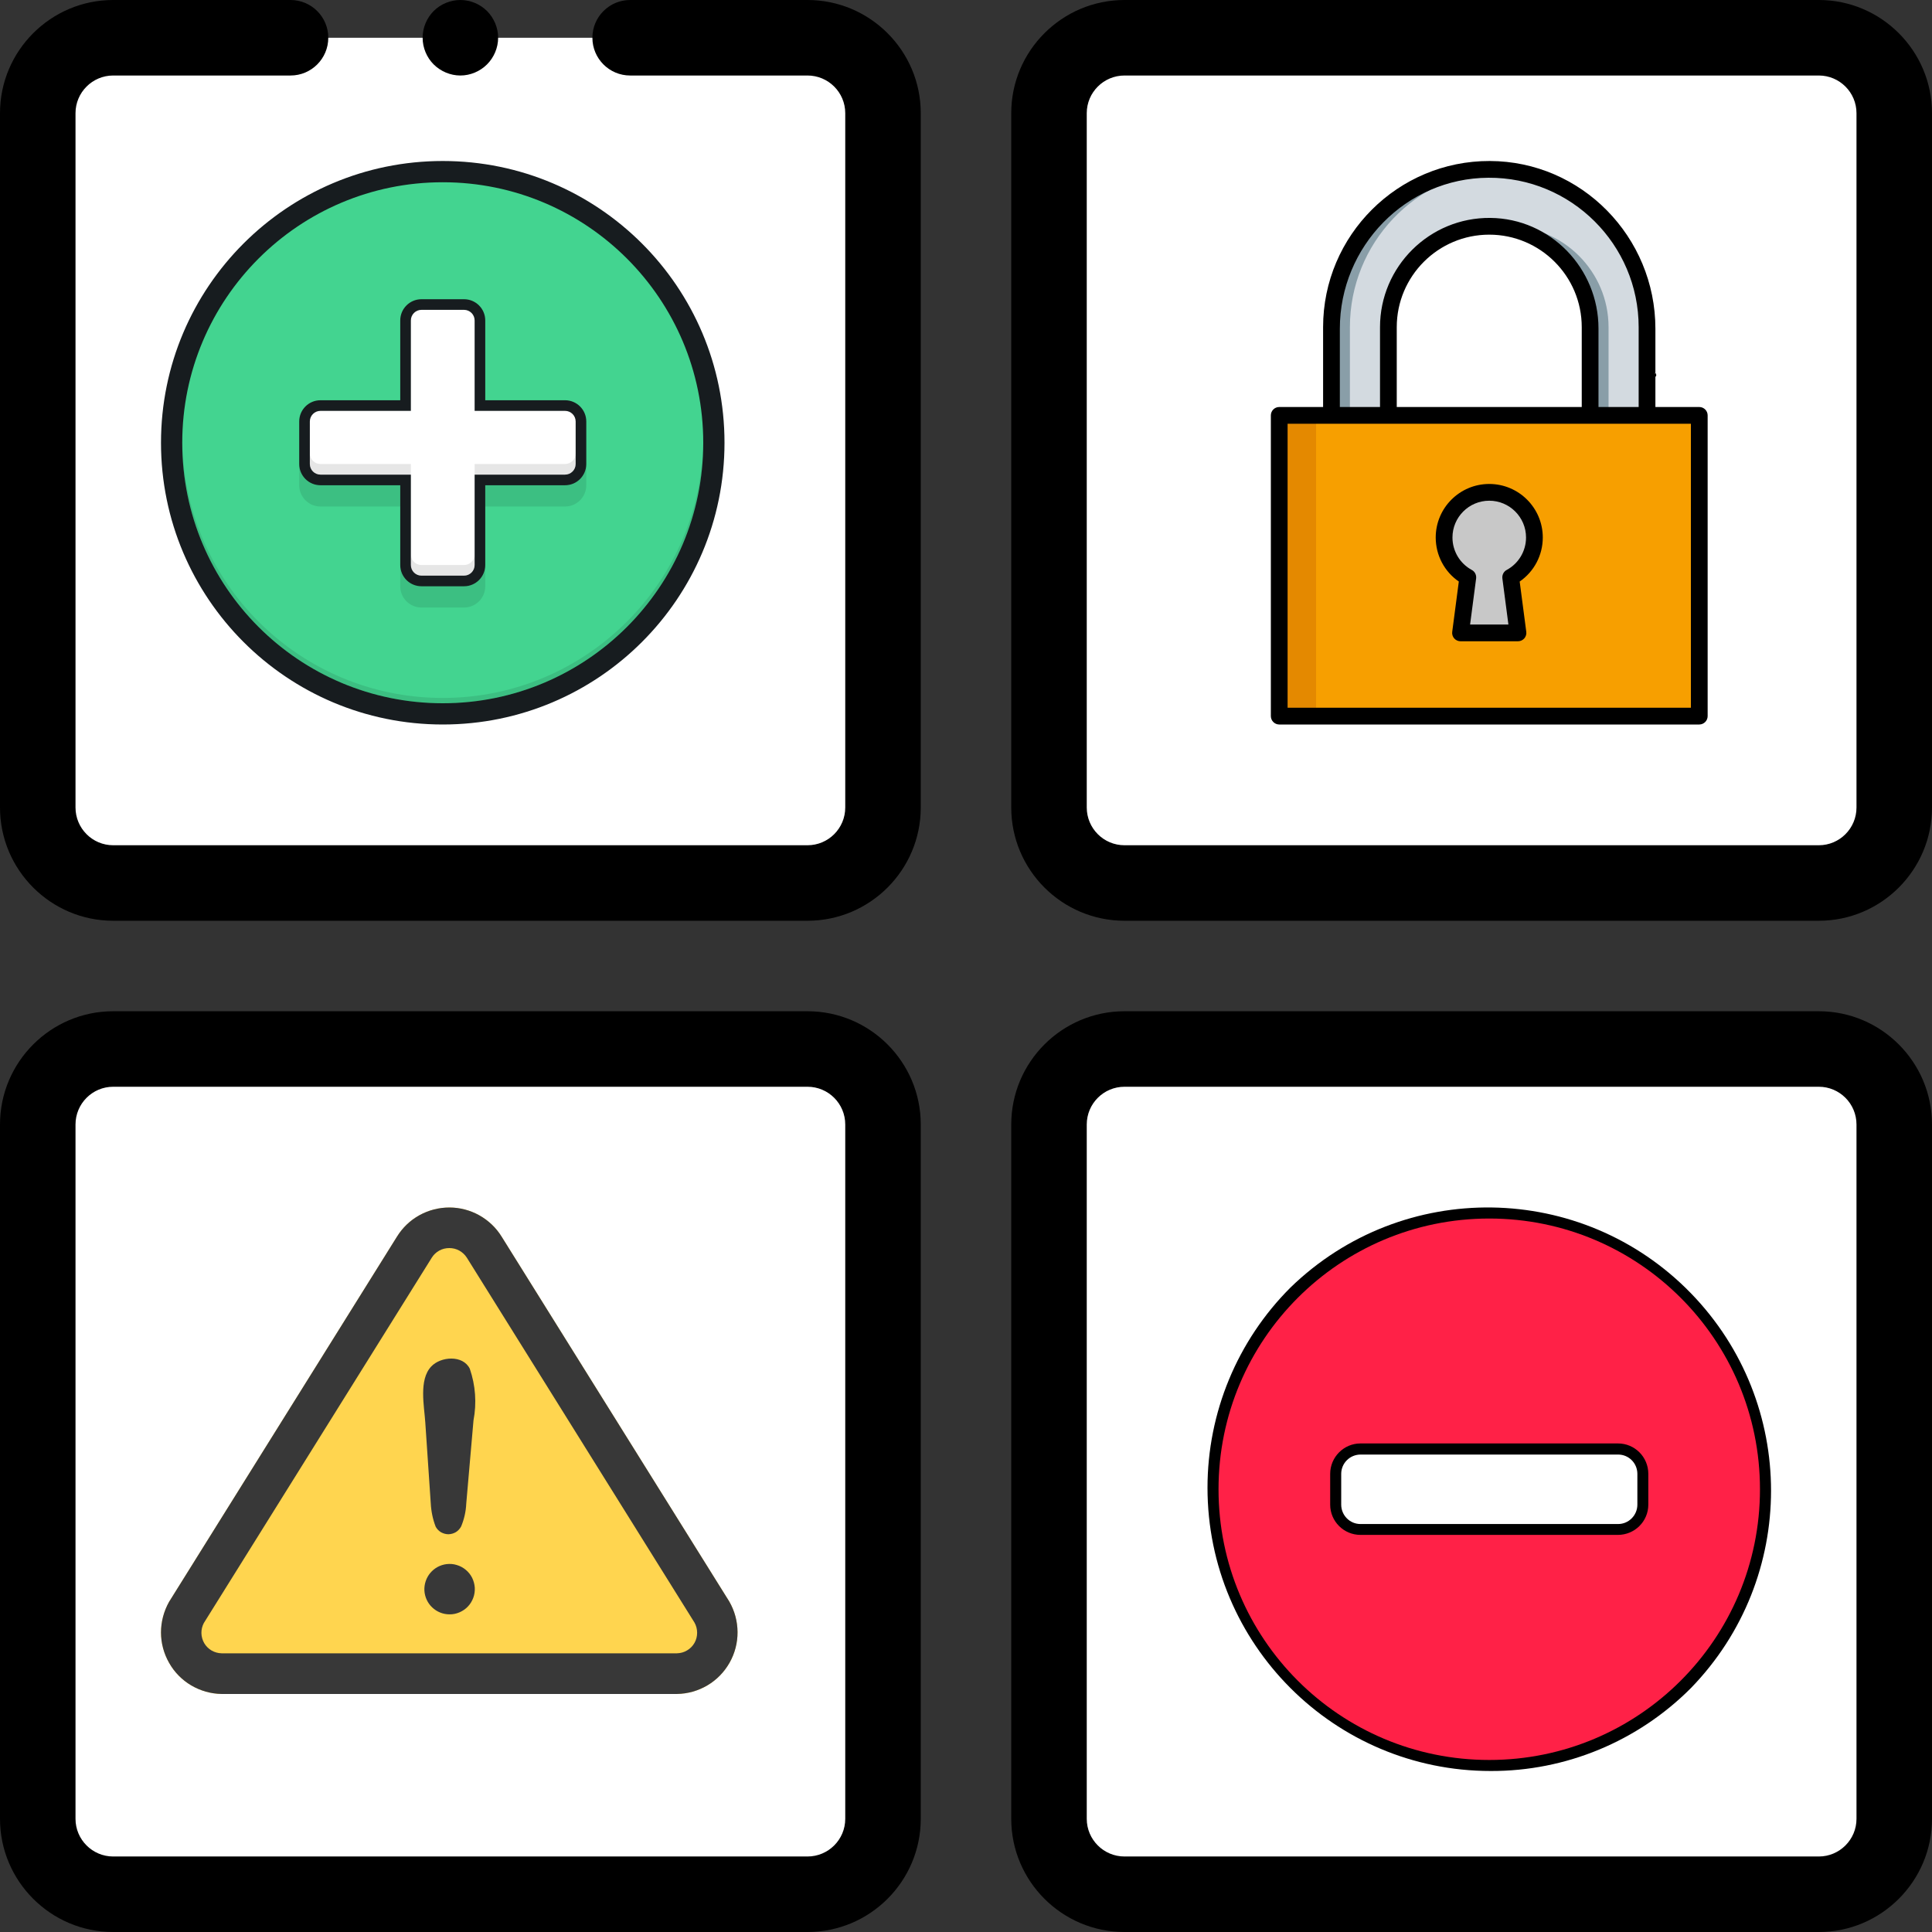 <svg width="24" height="24" viewBox="0 0 24 24" fill="none" xmlns="http://www.w3.org/2000/svg">
<rect x="0" y="0" width="24" height="24" fill="#333333" stroke="none"/>
<g clip-path="url(#clip0_929_23160)">
<path d="M13.969 23.531H22.594C23.111 23.531 23.531 23.111 23.531 22.594V13.969C23.531 13.451 23.111 13.031 22.594 13.031H13.969C13.451 13.031 13.031 13.451 13.031 13.969V22.594C13.031 23.111 13.451 23.531 13.969 23.531Z" fill="white"/>
<path d="M1.406 23.531H10.031C10.549 23.531 10.969 23.111 10.969 22.594V13.969C10.969 13.451 10.549 13.031 10.031 13.031H1.406C0.888 13.031 0.469 13.451 0.469 13.969V22.594C0.469 23.111 0.888 23.531 1.406 23.531Z" fill="white"/>
<path d="M13.969 10.969H22.594C23.111 10.969 23.531 10.549 23.531 10.031V1.406C23.531 0.888 23.111 0.469 22.594 0.469H13.969C13.451 0.469 13.031 0.888 13.031 1.406V10.031C13.031 10.549 13.451 10.969 13.969 10.969Z" fill="white"/>
<path d="M1.406 10.969H10.031C10.549 10.969 10.969 10.549 10.969 10.031V1.406C10.969 0.888 10.549 0.469 10.031 0.469H1.406C0.888 0.469 0.469 0.888 0.469 1.406V10.031C0.469 10.549 0.888 10.969 1.406 10.969Z" fill="white"/>
<path d="M22.594 12.562H13.969C13.193 12.562 12.562 13.193 12.562 13.969V22.594C12.562 23.369 13.193 24 13.969 24H22.594C23.369 24 24 23.369 24 22.594V13.969C24 13.193 23.369 12.562 22.594 12.562ZM23.062 22.594C23.062 22.852 22.852 23.062 22.594 23.062H13.969C13.71 23.062 13.5 22.852 13.5 22.594V13.969C13.5 13.71 13.71 13.5 13.969 13.5H22.594C22.852 13.5 23.062 13.71 23.062 13.969V22.594Z" fill="black"/>
<path d="M10.031 0H7.828C7.569 0 7.359 0.21 7.359 0.469C7.359 0.728 7.569 0.938 7.828 0.938H10.031C10.29 0.938 10.5 1.148 10.5 1.406V10.031C10.5 10.29 10.29 10.5 10.031 10.5H1.406C1.148 10.5 0.938 10.29 0.938 10.031V1.406C0.938 1.148 1.148 0.938 1.406 0.938H3.609C3.868 0.938 4.078 0.728 4.078 0.469C4.078 0.21 3.868 0 3.609 0H1.406C0.631 0 0 0.631 0 1.406V10.031C0 10.807 0.631 11.438 1.406 11.438H10.031C10.807 11.438 11.438 10.807 11.438 10.031V1.406C11.438 0.631 10.807 0 10.031 0Z" fill="black"/>
<path d="M22.594 0H13.969C13.193 0 12.562 0.631 12.562 1.406V10.031C12.562 10.807 13.193 11.438 13.969 11.438H22.594C23.369 11.438 24 10.807 24 10.031V1.406C24 0.631 23.369 0 22.594 0ZM23.062 10.031C23.062 10.29 22.852 10.5 22.594 10.5H13.969C13.71 10.5 13.5 10.29 13.5 10.031V1.406C13.5 1.148 13.71 0.938 13.969 0.938H22.594C22.852 0.938 23.062 1.148 23.062 1.406V10.031Z" fill="black"/>
<path d="M10.031 12.562H1.406C0.631 12.562 0 13.193 0 13.969V22.594C0 23.369 0.631 24 1.406 24H10.031C10.807 24 11.438 23.369 11.438 22.594V13.969C11.438 13.193 10.807 12.562 10.031 12.562ZM10.5 22.594C10.5 22.852 10.29 23.062 10.031 23.062H1.406C1.148 23.062 0.938 22.852 0.938 22.594V13.969C0.938 13.71 1.148 13.5 1.406 13.5H10.031C10.29 13.5 10.5 13.71 10.5 13.969V22.594Z" fill="black"/>
<path d="M5.719 0.938C5.842 0.938 5.963 0.887 6.05 0.8C6.137 0.713 6.188 0.592 6.188 0.469C6.188 0.345 6.137 0.225 6.05 0.137C5.963 0.05 5.842 0 5.719 0C5.595 0 5.475 0.05 5.387 0.137C5.3 0.225 5.25 0.345 5.25 0.469C5.25 0.592 5.3 0.713 5.387 0.8C5.475 0.887 5.595 0.938 5.719 0.938Z" fill="black"/>
<g clip-path="url(#clip1_929_23160)">
<path d="M5.5 8.868C7.36 8.868 8.868 7.36 8.868 5.5C8.868 3.64 7.36 2.132 5.5 2.132C3.64 2.132 2.132 3.64 2.132 5.5C2.132 7.36 3.64 8.868 5.5 8.868Z" fill="#43D490"/>
<path d="M7.019 5.038H5.962V3.981C5.962 3.872 5.874 3.783 5.764 3.783H5.236C5.126 3.783 5.038 3.872 5.038 3.981V5.038H3.981C3.872 5.038 3.783 5.126 3.783 5.236V5.764C3.783 5.874 3.872 5.962 3.981 5.962H5.038V7.019C5.038 7.128 5.126 7.217 5.236 7.217H5.764C5.874 7.217 5.962 7.128 5.962 7.019V5.962H7.019C7.128 5.962 7.217 5.874 7.217 5.764V5.236C7.217 5.126 7.128 5.038 7.019 5.038Z" fill="white"/>
<path d="M7.019 4.972H6.028V3.981C6.028 3.835 5.91 3.717 5.764 3.717H5.236C5.09 3.717 4.972 3.835 4.972 3.981V4.972H3.981C3.835 4.972 3.717 5.09 3.717 5.236V5.764C3.717 5.91 3.835 6.028 3.981 6.028H4.972V7.019C4.972 7.165 5.09 7.283 5.236 7.283H5.764C5.91 7.283 6.028 7.165 6.028 7.019V6.028H7.019C7.165 6.028 7.283 5.91 7.283 5.764V5.236C7.283 5.09 7.165 4.972 7.019 4.972ZM7.151 5.764C7.151 5.837 7.092 5.896 7.019 5.896H5.896V7.019C5.896 7.092 5.837 7.151 5.764 7.151H5.236C5.163 7.151 5.104 7.092 5.104 7.019V5.896H3.981C3.908 5.896 3.849 5.837 3.849 5.764V5.236C3.849 5.163 3.908 5.104 3.981 5.104H5.104V3.981C5.104 3.908 5.163 3.849 5.236 3.849H5.764C5.837 3.849 5.896 3.908 5.896 3.981V5.104H7.019C7.092 5.104 7.151 5.163 7.151 5.236V5.764Z" fill="#171C1F"/>
<g opacity="0.1">
<path d="M8.736 5.434C8.736 7.221 7.287 8.67 5.5 8.67C3.713 8.67 2.264 7.221 2.264 5.434C2.264 5.456 2.264 5.478 2.264 5.5C2.264 7.287 3.713 8.736 5.5 8.736C7.287 8.736 8.736 7.287 8.736 5.5C8.736 5.478 8.736 5.456 8.736 5.434ZM6.028 6.028V6.292H7.019C7.165 6.292 7.283 6.174 7.283 6.028V5.764C7.283 5.91 7.165 6.028 7.019 6.028H6.028ZM5.236 7.283C5.09 7.283 4.972 7.165 4.972 7.019V7.283C4.972 7.429 5.09 7.547 5.236 7.547H5.764C5.91 7.547 6.028 7.429 6.028 7.283V7.019C6.028 7.165 5.91 7.283 5.764 7.283H5.236ZM3.981 6.292H4.972V6.028H3.981C3.835 6.028 3.717 5.91 3.717 5.764V6.028C3.717 6.174 3.835 6.292 3.981 6.292ZM3.981 5.896H5.104V5.764H3.981C3.908 5.764 3.849 5.705 3.849 5.632V5.764C3.849 5.837 3.908 5.896 3.981 5.896ZM7.151 5.764V5.632C7.151 5.705 7.092 5.764 7.019 5.764H5.896V5.896H7.019C7.092 5.896 7.151 5.837 7.151 5.764ZM5.104 7.019C5.104 7.092 5.163 7.151 5.236 7.151H5.764C5.837 7.151 5.896 7.092 5.896 7.019V6.887C5.896 6.96 5.837 7.019 5.764 7.019H5.236C5.163 7.019 5.104 6.96 5.104 6.887V7.019Z" fill="black"/>
</g>
<path d="M5.5 2C3.567 2 2 3.567 2 5.5C2 7.433 3.567 9 5.5 9C7.433 9 9 7.433 9 5.5C9 3.567 7.433 2 5.5 2ZM5.5 8.736C3.713 8.736 2.264 7.287 2.264 5.5C2.264 3.713 3.713 2.264 5.5 2.264C7.287 2.264 8.736 3.713 8.736 5.5C8.736 7.287 7.287 8.736 5.5 8.736Z" fill="#171C1F"/>
</g>
<g clip-path="url(#clip2_929_23160)">
<path d="M18.518 22C16.575 22 15 20.425 15 18.481C15 17.548 15.37 16.654 16.031 15.994C17.425 14.64 19.652 14.673 21.006 16.066C22.332 17.432 22.332 19.603 21.006 20.969C20.347 21.631 19.452 22.003 18.518 22Z" fill="black"/>
<path d="M18.5 21.863C20.358 21.863 21.863 20.358 21.863 18.5C21.863 16.642 20.358 15.137 18.5 15.137C16.642 15.137 15.137 16.642 15.137 18.5C15.137 20.358 16.642 21.863 18.5 21.863Z" fill="#FF2147"/>
<path d="M20.476 18.309V18.691C20.476 18.899 20.307 19.067 20.098 19.067H16.9C16.693 19.067 16.524 18.899 16.524 18.691V18.309C16.524 18.101 16.693 17.931 16.9 17.931H20.1C20.307 17.931 20.476 18.099 20.476 18.309Z" fill="black"/>
<path d="M16.661 18.691V18.309C16.661 18.176 16.769 18.069 16.902 18.069H20.101C20.234 18.069 20.34 18.177 20.34 18.309V18.691C20.34 18.824 20.232 18.932 20.101 18.932H16.9C16.768 18.932 16.661 18.824 16.661 18.691Z" fill="white"/>
</g>
<g clip-path="url(#clip3_929_23160)">
<path d="M20.46 5.16V4.064C20.46 2.982 19.582 2.104 18.5 2.104C17.418 2.104 16.54 2.982 16.54 4.064V5.16M17.247 5.16V4.064C17.247 3.373 17.809 2.811 18.5 2.811C19.191 2.811 19.753 3.373 19.753 4.064V5.16" fill="#D3DAE0"/>
<path d="M18.614 2.107C18.577 2.105 18.538 2.104 18.5 2.104C17.418 2.104 16.54 2.982 16.54 4.064V5.16H16.769V4.064C16.769 3.02 17.585 2.167 18.614 2.107Z" fill="#899EA8"/>
<path d="M18.729 2.811C18.69 2.811 18.652 2.813 18.614 2.816C19.252 2.874 19.753 3.411 19.753 4.064V5.16H19.982V4.064C19.982 3.373 19.42 2.811 18.729 2.811Z" fill="#899EA8"/>
<path d="M21.109 5.16H15.891V8.896H21.109V5.16Z" fill="#F79F00"/>
<path d="M16.349 5.16H15.891V8.896H16.349V5.16Z" fill="#E48900"/>
<path d="M19.061 6.677C19.061 6.367 18.81 6.116 18.5 6.116C18.19 6.116 17.939 6.367 17.939 6.677C17.939 6.891 18.058 7.076 18.233 7.171L18.143 7.862H18.857L18.767 7.171C18.942 7.076 19.061 6.891 19.061 6.677Z" fill="#C8C8C8"/>
<path d="M21.109 5.056H20.564V4.661C20.564 4.603 20.517 4.557 20.46 4.557C20.403 4.557 20.356 4.603 20.356 4.661V5.056H19.857V4.081C19.857 3.334 19.261 2.714 18.513 2.707C17.759 2.7 17.143 3.311 17.143 4.064V5.056H16.644V4.084C16.644 3.06 17.465 2.214 18.489 2.208C19.517 2.202 20.356 3.037 20.356 4.064V4.661C20.356 5.236 20.484 4.625 20.542 4.625C20.599 4.625 20.564 4.718 20.564 4.661V4.084C20.564 2.943 19.647 2.003 18.506 2C17.365 1.997 16.436 2.924 16.436 4.064V5.056H15.891C15.834 5.056 15.787 5.102 15.787 5.16V8.361C15.787 8.419 15.834 8.361 15.891 8.361C15.949 8.361 15.995 8.419 15.995 8.361V5.264H21.005V8.792H15.995V8.361C15.995 8.304 15.949 8.257 15.891 8.257C15.834 8.257 15.787 8.304 15.787 8.361V8.896C15.787 8.953 15.834 9 15.891 9H21.109C21.166 9 21.213 8.953 21.213 8.896V5.16C21.213 5.102 21.166 5.056 21.109 5.056ZM17.351 4.064C17.351 3.43 17.866 2.915 18.5 2.915C19.134 2.915 19.649 3.43 19.649 4.064V5.056H17.351V4.064Z" fill="black"/>
<path d="M19.165 6.677C19.165 6.31 18.867 6.012 18.5 6.012C18.133 6.012 17.835 6.31 17.835 6.677C17.835 6.897 17.943 7.101 18.122 7.224L18.04 7.849C18.036 7.878 18.045 7.908 18.065 7.931C18.085 7.953 18.113 7.966 18.143 7.966H18.857C18.887 7.966 18.915 7.953 18.935 7.931C18.955 7.908 18.964 7.878 18.96 7.849L18.878 7.224C19.057 7.101 19.165 6.897 19.165 6.677ZM18.717 7.08C18.679 7.1 18.658 7.142 18.663 7.185L18.738 7.758H18.262L18.337 7.185C18.342 7.142 18.321 7.1 18.283 7.08C18.135 7 18.043 6.845 18.043 6.677C18.043 6.425 18.248 6.22 18.5 6.22C18.752 6.22 18.957 6.425 18.957 6.677C18.957 6.845 18.865 7 18.717 7.08Z" fill="black"/>
</g>
<g clip-path="url(#clip4_929_23160)">
<path d="M9.059 19.894L6.232 15.363C6.164 15.252 6.068 15.161 5.954 15.097C5.841 15.034 5.713 15 5.583 15C5.452 15 5.324 15.033 5.21 15.096C5.096 15.159 5.001 15.25 4.932 15.361L2.1 19.899C2.035 20.015 2 20.146 2 20.279C2 20.411 2.035 20.542 2.101 20.657C2.166 20.773 2.261 20.869 2.376 20.937C2.49 21.004 2.62 21.041 2.753 21.043H8.409C8.543 21.041 8.673 21.004 8.788 20.936C8.903 20.868 8.997 20.771 9.063 20.655C9.129 20.538 9.163 20.407 9.162 20.274C9.161 20.14 9.126 20.01 9.059 19.894Z" fill="#FFD54F"/>
<path d="M8.409 21.043H2.753C2.62 21.041 2.49 21.004 2.376 20.937C2.261 20.869 2.166 20.773 2.101 20.657C2.035 20.542 2 20.411 2 20.279C2 20.146 2.035 20.015 2.1 19.899L4.932 15.361C5.001 15.25 5.096 15.159 5.21 15.096C5.324 15.033 5.452 15 5.583 15C5.713 15 5.841 15.034 5.954 15.097C6.068 15.161 6.164 15.252 6.232 15.363L9.059 19.894C9.126 20.01 9.161 20.14 9.162 20.274C9.163 20.407 9.129 20.538 9.063 20.655C8.997 20.771 8.903 20.868 8.788 20.936C8.673 21.004 8.543 21.041 8.409 21.043ZM5.364 15.623L2.532 20.162C2.512 20.2 2.501 20.244 2.502 20.287C2.503 20.331 2.515 20.374 2.537 20.412C2.559 20.45 2.591 20.481 2.628 20.503C2.666 20.525 2.709 20.537 2.753 20.538H8.409C8.454 20.537 8.497 20.525 8.535 20.502C8.573 20.48 8.605 20.448 8.627 20.409C8.649 20.371 8.66 20.327 8.66 20.283C8.66 20.238 8.649 20.195 8.627 20.156C8.627 20.156 5.8 15.625 5.799 15.623C5.775 15.586 5.743 15.556 5.705 15.535C5.667 15.514 5.625 15.504 5.581 15.504C5.538 15.504 5.495 15.514 5.457 15.535C5.419 15.556 5.387 15.586 5.364 15.623Z" fill="#383838"/>
<path d="M5.351 18.674L5.283 17.669C5.27 17.467 5.201 17.141 5.356 16.976C5.473 16.85 5.751 16.828 5.836 17.003C5.907 17.209 5.923 17.43 5.882 17.644L5.792 18.678C5.788 18.776 5.766 18.872 5.729 18.961C5.714 18.99 5.691 19.015 5.664 19.032C5.636 19.049 5.604 19.058 5.571 19.059C5.539 19.059 5.507 19.05 5.478 19.034C5.45 19.017 5.427 18.993 5.412 18.965C5.376 18.872 5.356 18.773 5.351 18.674ZM5.583 20.054C5.504 20.054 5.427 20.023 5.369 19.968C5.311 19.913 5.277 19.839 5.272 19.759C5.268 19.68 5.294 19.601 5.345 19.54C5.396 19.479 5.468 19.44 5.547 19.43C5.59 19.425 5.633 19.428 5.674 19.441C5.715 19.453 5.753 19.473 5.786 19.501C5.819 19.528 5.846 19.562 5.865 19.6C5.884 19.639 5.895 19.68 5.898 19.723C5.9 19.766 5.894 19.809 5.879 19.849C5.864 19.889 5.842 19.926 5.812 19.957C5.783 19.988 5.747 20.012 5.708 20.029C5.668 20.046 5.626 20.055 5.583 20.054Z" fill="#383838"/>
</g>
</g>
<defs>
<clipPath id="clip0_929_23160">
<rect width="24" height="24" fill="white"/>
</clipPath>
<clipPath id="clip1_929_23160">
<rect width="7" height="7" fill="white" transform="translate(2 2)"/>
</clipPath>
<clipPath id="clip2_929_23160">
<rect width="7" height="7" fill="white" transform="translate(15 15)"/>
</clipPath>
<clipPath id="clip3_929_23160">
<rect width="7" height="7" fill="white" transform="translate(15 2)"/>
</clipPath>
<clipPath id="clip4_929_23160">
<rect width="7.5" height="7.5" fill="white" transform="translate(2 14)"/>
</clipPath>
</defs>
</svg>
